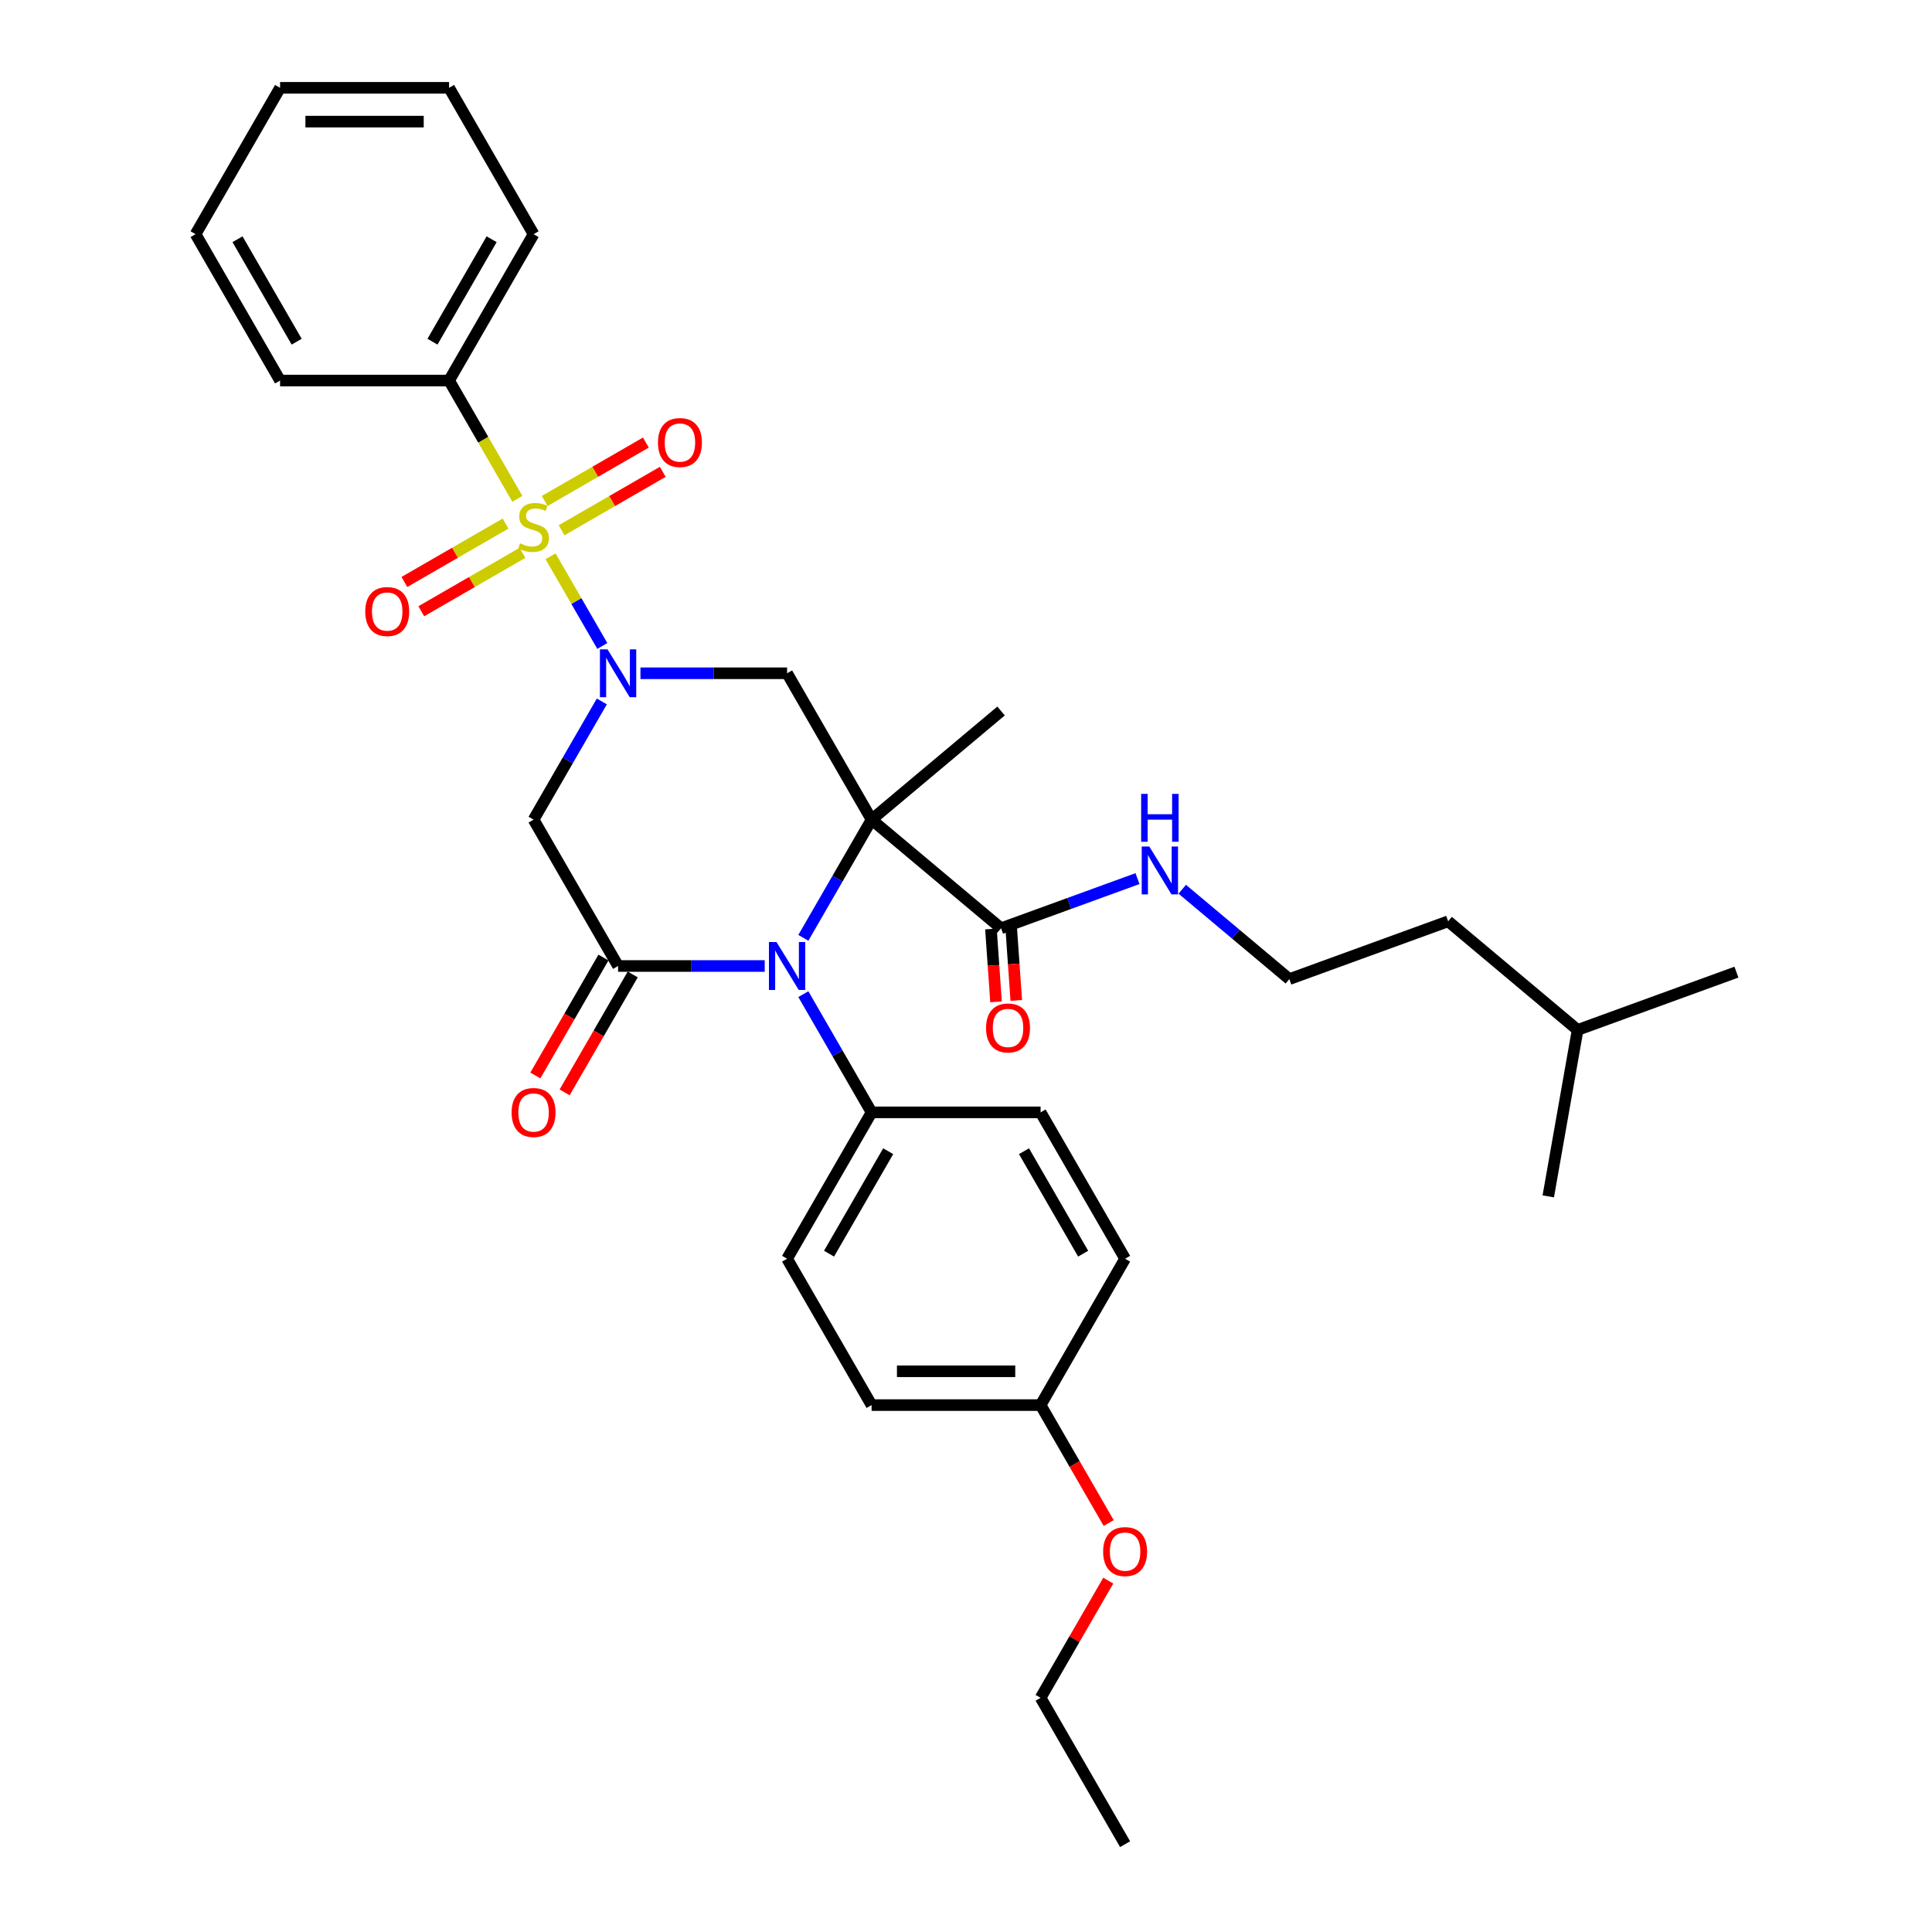 <?xml version='1.0' encoding='iso-8859-1'?>
<svg version='1.1' baseProfile='full'
              xmlns='http://www.w3.org/2000/svg'
                      xmlns:rdkit='http://www.rdkit.org/xml'
                      xmlns:xlink='http://www.w3.org/1999/xlink'
                  xml:space='preserve'
width='1000px' height='1000px' viewBox='0 0 1000 1000'>
<!-- END OF HEADER -->
<rect style='opacity:1.0;fill:#FFFFFF;stroke:none' width='1000' height='1000' x='0' y='0'> </rect>
<path class='bond-2' d='M 451.135,424.242 L 433.472,454.834' style='fill:none;fill-rule:evenodd;stroke:#000000;stroke-width:6px;stroke-linecap:butt;stroke-linejoin:miter;stroke-opacity:1' />
<path class='bond-2' d='M 433.472,454.834 L 415.81,485.426' style='fill:none;fill-rule:evenodd;stroke:#0000FF;stroke-width:6px;stroke-linecap:butt;stroke-linejoin:miter;stroke-opacity:1' />
<path class='bond-4' d='M 451.135,424.242 L 407.396,348.485' style='fill:none;fill-rule:evenodd;stroke:#000000;stroke-width:6px;stroke-linecap:butt;stroke-linejoin:miter;stroke-opacity:1' />
<path class='bond-6' d='M 451.135,424.242 L 518.146,480.472' style='fill:none;fill-rule:evenodd;stroke:#000000;stroke-width:6px;stroke-linecap:butt;stroke-linejoin:miter;stroke-opacity:1' />
<path class='bond-14' d='M 451.135,424.242 L 518.146,368.013' style='fill:none;fill-rule:evenodd;stroke:#000000;stroke-width:6px;stroke-linecap:butt;stroke-linejoin:miter;stroke-opacity:1' />
<path class='bond-0' d='M 284.958,287.931 L 298.358,311.14' style='fill:none;fill-rule:evenodd;stroke:#CCCC00;stroke-width:6px;stroke-linecap:butt;stroke-linejoin:miter;stroke-opacity:1' />
<path class='bond-0' d='M 298.358,311.14 L 311.758,334.35' style='fill:none;fill-rule:evenodd;stroke:#0000FF;stroke-width:6px;stroke-linecap:butt;stroke-linejoin:miter;stroke-opacity:1' />
<path class='bond-8' d='M 261.676,271 L 235.496,286.115' style='fill:none;fill-rule:evenodd;stroke:#CCCC00;stroke-width:6px;stroke-linecap:butt;stroke-linejoin:miter;stroke-opacity:1' />
<path class='bond-8' d='M 235.496,286.115 L 209.315,301.231' style='fill:none;fill-rule:evenodd;stroke:#FF0000;stroke-width:6px;stroke-linecap:butt;stroke-linejoin:miter;stroke-opacity:1' />
<path class='bond-8' d='M 270.424,286.152 L 244.243,301.267' style='fill:none;fill-rule:evenodd;stroke:#CCCC00;stroke-width:6px;stroke-linecap:butt;stroke-linejoin:miter;stroke-opacity:1' />
<path class='bond-8' d='M 244.243,301.267 L 218.063,316.382' style='fill:none;fill-rule:evenodd;stroke:#FF0000;stroke-width:6px;stroke-linecap:butt;stroke-linejoin:miter;stroke-opacity:1' />
<path class='bond-9' d='M 290.684,274.455 L 316.864,259.339' style='fill:none;fill-rule:evenodd;stroke:#CCCC00;stroke-width:6px;stroke-linecap:butt;stroke-linejoin:miter;stroke-opacity:1' />
<path class='bond-9' d='M 316.864,259.339 L 343.045,244.224' style='fill:none;fill-rule:evenodd;stroke:#FF0000;stroke-width:6px;stroke-linecap:butt;stroke-linejoin:miter;stroke-opacity:1' />
<path class='bond-9' d='M 281.936,259.303 L 308.117,244.188' style='fill:none;fill-rule:evenodd;stroke:#CCCC00;stroke-width:6px;stroke-linecap:butt;stroke-linejoin:miter;stroke-opacity:1' />
<path class='bond-9' d='M 308.117,244.188 L 334.297,229.072' style='fill:none;fill-rule:evenodd;stroke:#FF0000;stroke-width:6px;stroke-linecap:butt;stroke-linejoin:miter;stroke-opacity:1' />
<path class='bond-10' d='M 267.786,258.189 L 250.114,227.579' style='fill:none;fill-rule:evenodd;stroke:#CCCC00;stroke-width:6px;stroke-linecap:butt;stroke-linejoin:miter;stroke-opacity:1' />
<path class='bond-10' d='M 250.114,227.579 L 232.441,196.97' style='fill:none;fill-rule:evenodd;stroke:#000000;stroke-width:6px;stroke-linecap:butt;stroke-linejoin:miter;stroke-opacity:1' />
<path class='bond-1' d='M 331.501,348.485 L 369.448,348.485' style='fill:none;fill-rule:evenodd;stroke:#0000FF;stroke-width:6px;stroke-linecap:butt;stroke-linejoin:miter;stroke-opacity:1' />
<path class='bond-1' d='M 369.448,348.485 L 407.396,348.485' style='fill:none;fill-rule:evenodd;stroke:#000000;stroke-width:6px;stroke-linecap:butt;stroke-linejoin:miter;stroke-opacity:1' />
<path class='bond-5' d='M 311.505,363.059 L 293.842,393.65' style='fill:none;fill-rule:evenodd;stroke:#0000FF;stroke-width:6px;stroke-linecap:butt;stroke-linejoin:miter;stroke-opacity:1' />
<path class='bond-5' d='M 293.842,393.65 L 276.18,424.242' style='fill:none;fill-rule:evenodd;stroke:#000000;stroke-width:6px;stroke-linecap:butt;stroke-linejoin:miter;stroke-opacity:1' />
<path class='bond-3' d='M 395.814,500 L 357.866,500' style='fill:none;fill-rule:evenodd;stroke:#0000FF;stroke-width:6px;stroke-linecap:butt;stroke-linejoin:miter;stroke-opacity:1' />
<path class='bond-3' d='M 357.866,500 L 319.919,500' style='fill:none;fill-rule:evenodd;stroke:#000000;stroke-width:6px;stroke-linecap:butt;stroke-linejoin:miter;stroke-opacity:1' />
<path class='bond-7' d='M 415.81,514.574 L 433.472,545.166' style='fill:none;fill-rule:evenodd;stroke:#0000FF;stroke-width:6px;stroke-linecap:butt;stroke-linejoin:miter;stroke-opacity:1' />
<path class='bond-7' d='M 433.472,545.166 L 451.135,575.758' style='fill:none;fill-rule:evenodd;stroke:#000000;stroke-width:6px;stroke-linecap:butt;stroke-linejoin:miter;stroke-opacity:1' />
<path class='bond-11' d='M 312.343,495.626 L 294.721,526.148' style='fill:none;fill-rule:evenodd;stroke:#000000;stroke-width:6px;stroke-linecap:butt;stroke-linejoin:miter;stroke-opacity:1' />
<path class='bond-11' d='M 294.721,526.148 L 277.099,556.67' style='fill:none;fill-rule:evenodd;stroke:#FF0000;stroke-width:6px;stroke-linecap:butt;stroke-linejoin:miter;stroke-opacity:1' />
<path class='bond-11' d='M 327.494,504.374 L 309.873,534.896' style='fill:none;fill-rule:evenodd;stroke:#000000;stroke-width:6px;stroke-linecap:butt;stroke-linejoin:miter;stroke-opacity:1' />
<path class='bond-11' d='M 309.873,534.896 L 292.251,565.418' style='fill:none;fill-rule:evenodd;stroke:#FF0000;stroke-width:6px;stroke-linecap:butt;stroke-linejoin:miter;stroke-opacity:1' />
<path class='bond-33' d='M 319.919,500 L 276.18,424.242' style='fill:none;fill-rule:evenodd;stroke:#000000;stroke-width:6px;stroke-linecap:butt;stroke-linejoin:miter;stroke-opacity:1' />
<path class='bond-12' d='M 512.91,480.838 L 514.23,499.693' style='fill:none;fill-rule:evenodd;stroke:#000000;stroke-width:6px;stroke-linecap:butt;stroke-linejoin:miter;stroke-opacity:1' />
<path class='bond-12' d='M 514.23,499.693 L 515.549,518.549' style='fill:none;fill-rule:evenodd;stroke:#FF0000;stroke-width:6px;stroke-linecap:butt;stroke-linejoin:miter;stroke-opacity:1' />
<path class='bond-12' d='M 523.382,480.105 L 524.702,498.961' style='fill:none;fill-rule:evenodd;stroke:#000000;stroke-width:6px;stroke-linecap:butt;stroke-linejoin:miter;stroke-opacity:1' />
<path class='bond-12' d='M 524.702,498.961 L 526.021,517.816' style='fill:none;fill-rule:evenodd;stroke:#FF0000;stroke-width:6px;stroke-linecap:butt;stroke-linejoin:miter;stroke-opacity:1' />
<path class='bond-13' d='M 518.146,480.472 L 553.456,467.62' style='fill:none;fill-rule:evenodd;stroke:#000000;stroke-width:6px;stroke-linecap:butt;stroke-linejoin:miter;stroke-opacity:1' />
<path class='bond-13' d='M 553.456,467.62 L 588.766,454.768' style='fill:none;fill-rule:evenodd;stroke:#0000FF;stroke-width:6px;stroke-linecap:butt;stroke-linejoin:miter;stroke-opacity:1' />
<path class='bond-15' d='M 451.135,575.758 L 407.396,651.515' style='fill:none;fill-rule:evenodd;stroke:#000000;stroke-width:6px;stroke-linecap:butt;stroke-linejoin:miter;stroke-opacity:1' />
<path class='bond-15' d='M 459.725,595.869 L 429.108,648.899' style='fill:none;fill-rule:evenodd;stroke:#000000;stroke-width:6px;stroke-linecap:butt;stroke-linejoin:miter;stroke-opacity:1' />
<path class='bond-16' d='M 451.135,575.758 L 538.612,575.758' style='fill:none;fill-rule:evenodd;stroke:#000000;stroke-width:6px;stroke-linecap:butt;stroke-linejoin:miter;stroke-opacity:1' />
<path class='bond-22' d='M 232.441,196.97 L 276.18,121.212' style='fill:none;fill-rule:evenodd;stroke:#000000;stroke-width:6px;stroke-linecap:butt;stroke-linejoin:miter;stroke-opacity:1' />
<path class='bond-22' d='M 223.851,176.858 L 254.468,123.828' style='fill:none;fill-rule:evenodd;stroke:#000000;stroke-width:6px;stroke-linecap:butt;stroke-linejoin:miter;stroke-opacity:1' />
<path class='bond-23' d='M 232.441,196.97 L 144.964,196.97' style='fill:none;fill-rule:evenodd;stroke:#000000;stroke-width:6px;stroke-linecap:butt;stroke-linejoin:miter;stroke-opacity:1' />
<path class='bond-20' d='M 611.93,460.271 L 639.645,483.527' style='fill:none;fill-rule:evenodd;stroke:#0000FF;stroke-width:6px;stroke-linecap:butt;stroke-linejoin:miter;stroke-opacity:1' />
<path class='bond-20' d='M 639.645,483.527 L 667.359,506.782' style='fill:none;fill-rule:evenodd;stroke:#000000;stroke-width:6px;stroke-linecap:butt;stroke-linejoin:miter;stroke-opacity:1' />
<path class='bond-19' d='M 407.396,651.515 L 451.135,727.273' style='fill:none;fill-rule:evenodd;stroke:#000000;stroke-width:6px;stroke-linecap:butt;stroke-linejoin:miter;stroke-opacity:1' />
<path class='bond-18' d='M 538.612,575.758 L 582.351,651.515' style='fill:none;fill-rule:evenodd;stroke:#000000;stroke-width:6px;stroke-linecap:butt;stroke-linejoin:miter;stroke-opacity:1' />
<path class='bond-18' d='M 530.021,595.869 L 560.638,648.899' style='fill:none;fill-rule:evenodd;stroke:#000000;stroke-width:6px;stroke-linecap:butt;stroke-linejoin:miter;stroke-opacity:1' />
<path class='bond-17' d='M 538.612,727.273 L 582.351,651.515' style='fill:none;fill-rule:evenodd;stroke:#000000;stroke-width:6px;stroke-linecap:butt;stroke-linejoin:miter;stroke-opacity:1' />
<path class='bond-21' d='M 538.612,727.273 L 556.234,757.795' style='fill:none;fill-rule:evenodd;stroke:#000000;stroke-width:6px;stroke-linecap:butt;stroke-linejoin:miter;stroke-opacity:1' />
<path class='bond-21' d='M 556.234,757.795 L 573.856,788.317' style='fill:none;fill-rule:evenodd;stroke:#FF0000;stroke-width:6px;stroke-linecap:butt;stroke-linejoin:miter;stroke-opacity:1' />
<path class='bond-34' d='M 538.612,727.273 L 451.135,727.273' style='fill:none;fill-rule:evenodd;stroke:#000000;stroke-width:6px;stroke-linecap:butt;stroke-linejoin:miter;stroke-opacity:1' />
<path class='bond-34' d='M 525.49,709.777 L 464.256,709.777' style='fill:none;fill-rule:evenodd;stroke:#000000;stroke-width:6px;stroke-linecap:butt;stroke-linejoin:miter;stroke-opacity:1' />
<path class='bond-24' d='M 667.359,506.782 L 749.561,476.863' style='fill:none;fill-rule:evenodd;stroke:#000000;stroke-width:6px;stroke-linecap:butt;stroke-linejoin:miter;stroke-opacity:1' />
<path class='bond-25' d='M 573.633,818.129 L 556.123,848.458' style='fill:none;fill-rule:evenodd;stroke:#FF0000;stroke-width:6px;stroke-linecap:butt;stroke-linejoin:miter;stroke-opacity:1' />
<path class='bond-25' d='M 556.123,848.458 L 538.612,878.788' style='fill:none;fill-rule:evenodd;stroke:#000000;stroke-width:6px;stroke-linecap:butt;stroke-linejoin:miter;stroke-opacity:1' />
<path class='bond-31' d='M 276.18,121.212 L 232.441,45.455' style='fill:none;fill-rule:evenodd;stroke:#000000;stroke-width:6px;stroke-linecap:butt;stroke-linejoin:miter;stroke-opacity:1' />
<path class='bond-30' d='M 144.964,196.97 L 101.225,121.212' style='fill:none;fill-rule:evenodd;stroke:#000000;stroke-width:6px;stroke-linecap:butt;stroke-linejoin:miter;stroke-opacity:1' />
<path class='bond-30' d='M 153.555,176.858 L 122.938,123.828' style='fill:none;fill-rule:evenodd;stroke:#000000;stroke-width:6px;stroke-linecap:butt;stroke-linejoin:miter;stroke-opacity:1' />
<path class='bond-26' d='M 749.561,476.863 L 816.573,533.092' style='fill:none;fill-rule:evenodd;stroke:#000000;stroke-width:6px;stroke-linecap:butt;stroke-linejoin:miter;stroke-opacity:1' />
<path class='bond-29' d='M 538.612,878.788 L 582.351,954.545' style='fill:none;fill-rule:evenodd;stroke:#000000;stroke-width:6px;stroke-linecap:butt;stroke-linejoin:miter;stroke-opacity:1' />
<path class='bond-27' d='M 816.573,533.092 L 898.775,503.173' style='fill:none;fill-rule:evenodd;stroke:#000000;stroke-width:6px;stroke-linecap:butt;stroke-linejoin:miter;stroke-opacity:1' />
<path class='bond-28' d='M 816.573,533.092 L 801.383,619.241' style='fill:none;fill-rule:evenodd;stroke:#000000;stroke-width:6px;stroke-linecap:butt;stroke-linejoin:miter;stroke-opacity:1' />
<path class='bond-32' d='M 101.225,121.212 L 144.964,45.455' style='fill:none;fill-rule:evenodd;stroke:#000000;stroke-width:6px;stroke-linecap:butt;stroke-linejoin:miter;stroke-opacity:1' />
<path class='bond-35' d='M 232.441,45.455 L 144.964,45.455' style='fill:none;fill-rule:evenodd;stroke:#000000;stroke-width:6px;stroke-linecap:butt;stroke-linejoin:miter;stroke-opacity:1' />
<path class='bond-35' d='M 219.32,62.95 L 158.086,62.95' style='fill:none;fill-rule:evenodd;stroke:#000000;stroke-width:6px;stroke-linecap:butt;stroke-linejoin:miter;stroke-opacity:1' />
<path  class='atom-1' d='M 269.182 281.23
Q 269.462 281.335, 270.616 281.825
Q 271.771 282.315, 273.031 282.63
Q 274.326 282.91, 275.585 282.91
Q 277.93 282.91, 279.294 281.79
Q 280.659 280.635, 280.659 278.641
Q 280.659 277.276, 279.959 276.436
Q 279.294 275.597, 278.245 275.142
Q 277.195 274.687, 275.445 274.162
Q 273.241 273.497, 271.911 272.867
Q 270.616 272.237, 269.672 270.908
Q 268.762 269.578, 268.762 267.339
Q 268.762 264.224, 270.861 262.3
Q 272.996 260.375, 277.195 260.375
Q 280.064 260.375, 283.318 261.74
L 282.513 264.434
Q 279.539 263.21, 277.3 263.21
Q 274.885 263.21, 273.556 264.224
Q 272.226 265.204, 272.261 266.919
Q 272.261 268.248, 272.926 269.053
Q 273.626 269.858, 274.605 270.313
Q 275.62 270.768, 277.3 271.293
Q 279.539 271.992, 280.869 272.692
Q 282.198 273.392, 283.143 274.827
Q 284.123 276.226, 284.123 278.641
Q 284.123 282.07, 281.814 283.924
Q 279.539 285.744, 275.725 285.744
Q 273.521 285.744, 271.841 285.254
Q 270.197 284.799, 268.237 283.994
L 269.182 281.23
' fill='#CCCC00'/>
<path  class='atom-2' d='M 314.443 336.098
L 322.561 349.22
Q 323.365 350.514, 324.66 352.859
Q 325.955 355.203, 326.025 355.343
L 326.025 336.098
L 329.314 336.098
L 329.314 360.872
L 325.92 360.872
L 317.207 346.525
Q 316.192 344.846, 315.107 342.921
Q 314.058 340.997, 313.743 340.402
L 313.743 360.872
L 310.524 360.872
L 310.524 336.098
L 314.443 336.098
' fill='#0000FF'/>
<path  class='atom-3' d='M 401.92 487.613
L 410.038 500.735
Q 410.843 502.029, 412.137 504.374
Q 413.432 506.718, 413.502 506.858
L 413.502 487.613
L 416.791 487.613
L 416.791 512.387
L 413.397 512.387
L 404.684 498.041
Q 403.669 496.361, 402.585 494.436
Q 401.535 492.512, 401.22 491.917
L 401.22 512.387
L 398.001 512.387
L 398.001 487.613
L 401.92 487.613
' fill='#0000FF'/>
<path  class='atom-9' d='M 189.05 316.536
Q 189.05 310.587, 191.99 307.263
Q 194.929 303.939, 200.422 303.939
Q 205.916 303.939, 208.855 307.263
Q 211.795 310.587, 211.795 316.536
Q 211.795 322.554, 208.82 325.983
Q 205.846 329.378, 200.422 329.378
Q 194.964 329.378, 191.99 325.983
Q 189.05 322.589, 189.05 316.536
M 200.422 326.578
Q 204.202 326.578, 206.231 324.059
Q 208.295 321.505, 208.295 316.536
Q 208.295 311.672, 206.231 309.223
Q 204.202 306.738, 200.422 306.738
Q 196.643 306.738, 194.579 309.188
Q 192.55 311.637, 192.55 316.536
Q 192.55 321.54, 194.579 324.059
Q 196.643 326.578, 200.422 326.578
' fill='#FF0000'/>
<path  class='atom-10' d='M 340.566 229.059
Q 340.566 223.11, 343.505 219.786
Q 346.444 216.462, 351.938 216.462
Q 357.431 216.462, 360.37 219.786
Q 363.31 223.11, 363.31 229.059
Q 363.31 235.077, 360.335 238.506
Q 357.361 241.9, 351.938 241.9
Q 346.479 241.9, 343.505 238.506
Q 340.566 235.112, 340.566 229.059
M 351.938 239.101
Q 355.717 239.101, 357.746 236.582
Q 359.811 234.027, 359.811 229.059
Q 359.811 224.195, 357.746 221.745
Q 355.717 219.261, 351.938 219.261
Q 348.159 219.261, 346.094 221.711
Q 344.065 224.16, 344.065 229.059
Q 344.065 234.062, 346.094 236.582
Q 348.159 239.101, 351.938 239.101
' fill='#FF0000'/>
<path  class='atom-12' d='M 264.808 575.828
Q 264.808 569.879, 267.747 566.555
Q 270.686 563.231, 276.18 563.231
Q 281.674 563.231, 284.613 566.555
Q 287.552 569.879, 287.552 575.828
Q 287.552 581.846, 284.578 585.275
Q 281.604 588.669, 276.18 588.669
Q 270.721 588.669, 267.747 585.275
Q 264.808 581.881, 264.808 575.828
M 276.18 585.87
Q 279.959 585.87, 281.989 583.351
Q 284.053 580.796, 284.053 575.828
Q 284.053 570.964, 281.989 568.514
Q 279.959 566.03, 276.18 566.03
Q 272.401 566.03, 270.337 568.479
Q 268.307 570.929, 268.307 575.828
Q 268.307 580.831, 270.337 583.351
Q 272.401 585.87, 276.18 585.87
' fill='#FF0000'/>
<path  class='atom-13' d='M 510.38 532.07
Q 510.38 526.122, 513.319 522.798
Q 516.259 519.473, 521.752 519.473
Q 527.246 519.473, 530.185 522.798
Q 533.124 526.122, 533.124 532.07
Q 533.124 538.089, 530.15 541.518
Q 527.176 544.912, 521.752 544.912
Q 516.294 544.912, 513.319 541.518
Q 510.38 538.124, 510.38 532.07
M 521.752 542.113
Q 525.531 542.113, 527.561 539.593
Q 529.625 537.039, 529.625 532.07
Q 529.625 527.206, 527.561 524.757
Q 525.531 522.273, 521.752 522.273
Q 517.973 522.273, 515.909 524.722
Q 513.879 527.171, 513.879 532.07
Q 513.879 537.074, 515.909 539.593
Q 517.973 542.113, 521.752 542.113
' fill='#FF0000'/>
<path  class='atom-14' d='M 594.872 438.166
L 602.99 451.288
Q 603.795 452.582, 605.089 454.927
Q 606.384 457.271, 606.454 457.411
L 606.454 438.166
L 609.743 438.166
L 609.743 462.94
L 606.349 462.94
L 597.636 448.593
Q 596.621 446.914, 595.537 444.989
Q 594.487 443.065, 594.172 442.47
L 594.172 462.94
L 590.953 462.94
L 590.953 438.166
L 594.872 438.166
' fill='#0000FF'/>
<path  class='atom-14' d='M 590.655 410.915
L 594.015 410.915
L 594.015 421.447
L 606.681 421.447
L 606.681 410.915
L 610.04 410.915
L 610.04 435.689
L 606.681 435.689
L 606.681 424.247
L 594.015 424.247
L 594.015 435.689
L 590.655 435.689
L 590.655 410.915
' fill='#0000FF'/>
<path  class='atom-22' d='M 570.979 803.1
Q 570.979 797.152, 573.918 793.828
Q 576.857 790.504, 582.351 790.504
Q 587.844 790.504, 590.783 793.828
Q 593.723 797.152, 593.723 803.1
Q 593.723 809.119, 590.748 812.548
Q 587.774 815.942, 582.351 815.942
Q 576.892 815.942, 573.918 812.548
Q 570.979 809.154, 570.979 803.1
M 582.351 813.143
Q 586.13 813.143, 588.159 810.623
Q 590.224 808.069, 590.224 803.1
Q 590.224 798.237, 588.159 795.787
Q 586.13 793.303, 582.351 793.303
Q 578.572 793.303, 576.507 795.752
Q 574.478 798.202, 574.478 803.1
Q 574.478 808.104, 576.507 810.623
Q 578.572 813.143, 582.351 813.143
' fill='#FF0000'/>
</svg>
